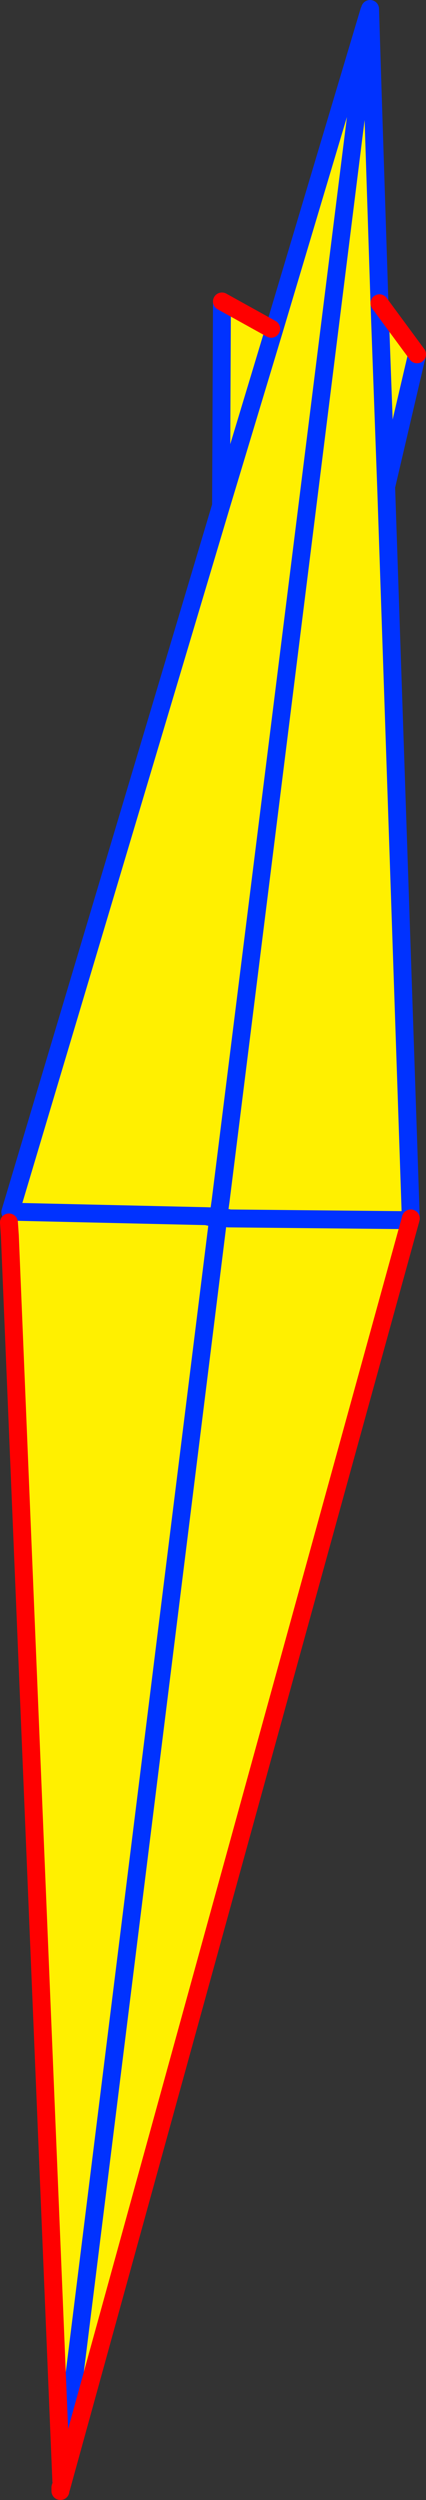 <?xml version="1.0" encoding="UTF-8" standalone="no"?>
<svg xmlns:xlink="http://www.w3.org/1999/xlink" height="279.05px" width="47.6px" xmlns="http://www.w3.org/2000/svg">
  <rect width="100%" height="100%" fill="#333333" stroke="none"/>
  <g transform="matrix(1.0, 0.0, 0.0, 1.0, -341.8, -36.15)">
    <path d="M372.1 72.85 Q371.95 73.35 372.15 73.3 L372.2 73.35 372.25 73.15 372.25 72.9 372.25 72.85 372.4 73.05 383.05 37.4 383.45 46.75 384.2 70.0 388.4 75.7 385.0 90.25 384.95 90.6 384.2 70.0 384.95 90.6 387.7 172.15 387.65 172.35 348.65 313.8 348.6 313.9 348.6 313.65 348.65 313.05 342.9 174.05 343.05 171.4 342.95 171.45 366.5 92.6 372.4 73.05 366.5 92.6 366.6 69.8 372.1 72.85 M364.85 171.9 L343.05 171.4 364.85 171.9 366.2 172.2 366.2 172.1 366.15 172.4 367.15 172.1 367.25 172.1 367.3 172.15 387.65 172.35 367.3 172.15 367.25 172.1 367.15 172.1 366.2 172.0 366.45 170.2 366.2 171.95 364.85 171.9 M383.05 37.4 L366.45 170.2 383.05 37.4 M348.65 313.05 L366.15 172.4 348.65 313.05" fill="#fff000" fill-rule="evenodd" stroke="none"/>
    <path d="M372.4 73.05 L383.05 37.4 383.45 46.75 383.15 37.15 M372.4 73.05 L366.5 92.6 342.95 171.45 M343.05 171.4 L364.85 171.9 366.2 171.95 366.45 170.2 383.05 37.4 M366.5 92.6 L366.6 69.8 M384.2 70.0 L383.45 46.75 M385.0 90.25 L388.4 75.7 M384.2 70.0 L384.95 90.6 387.7 172.15 M387.65 172.35 L367.3 172.15 367.25 172.1 367.15 172.1 366.2 172.0 366.45 170.2 M366.15 172.4 L348.65 313.05 M366.2 172.1 L366.2 172.0 366.2 171.95 366.2 172.2 366.2 172.1 367.15 172.1 M366.2 172.1 L366.15 172.4 M364.85 171.9 L366.2 172.2" fill="none" stroke="#0032ff" stroke-linecap="round" stroke-linejoin="round" stroke-width="2.0"/>
    <path d="M366.6 69.8 L372.1 72.85 M388.4 75.7 L384.2 70.0 M387.7 172.15 L387.65 172.35 348.65 313.8 348.6 313.9 348.55 314.2 348.55 313.8 348.6 313.65 348.6 313.9 M348.65 313.05 L342.9 174.05 342.8 172.6" fill="none" stroke="#ff0000" stroke-linecap="round" stroke-linejoin="round" stroke-width="2.0"/>
  </g>
</svg>
